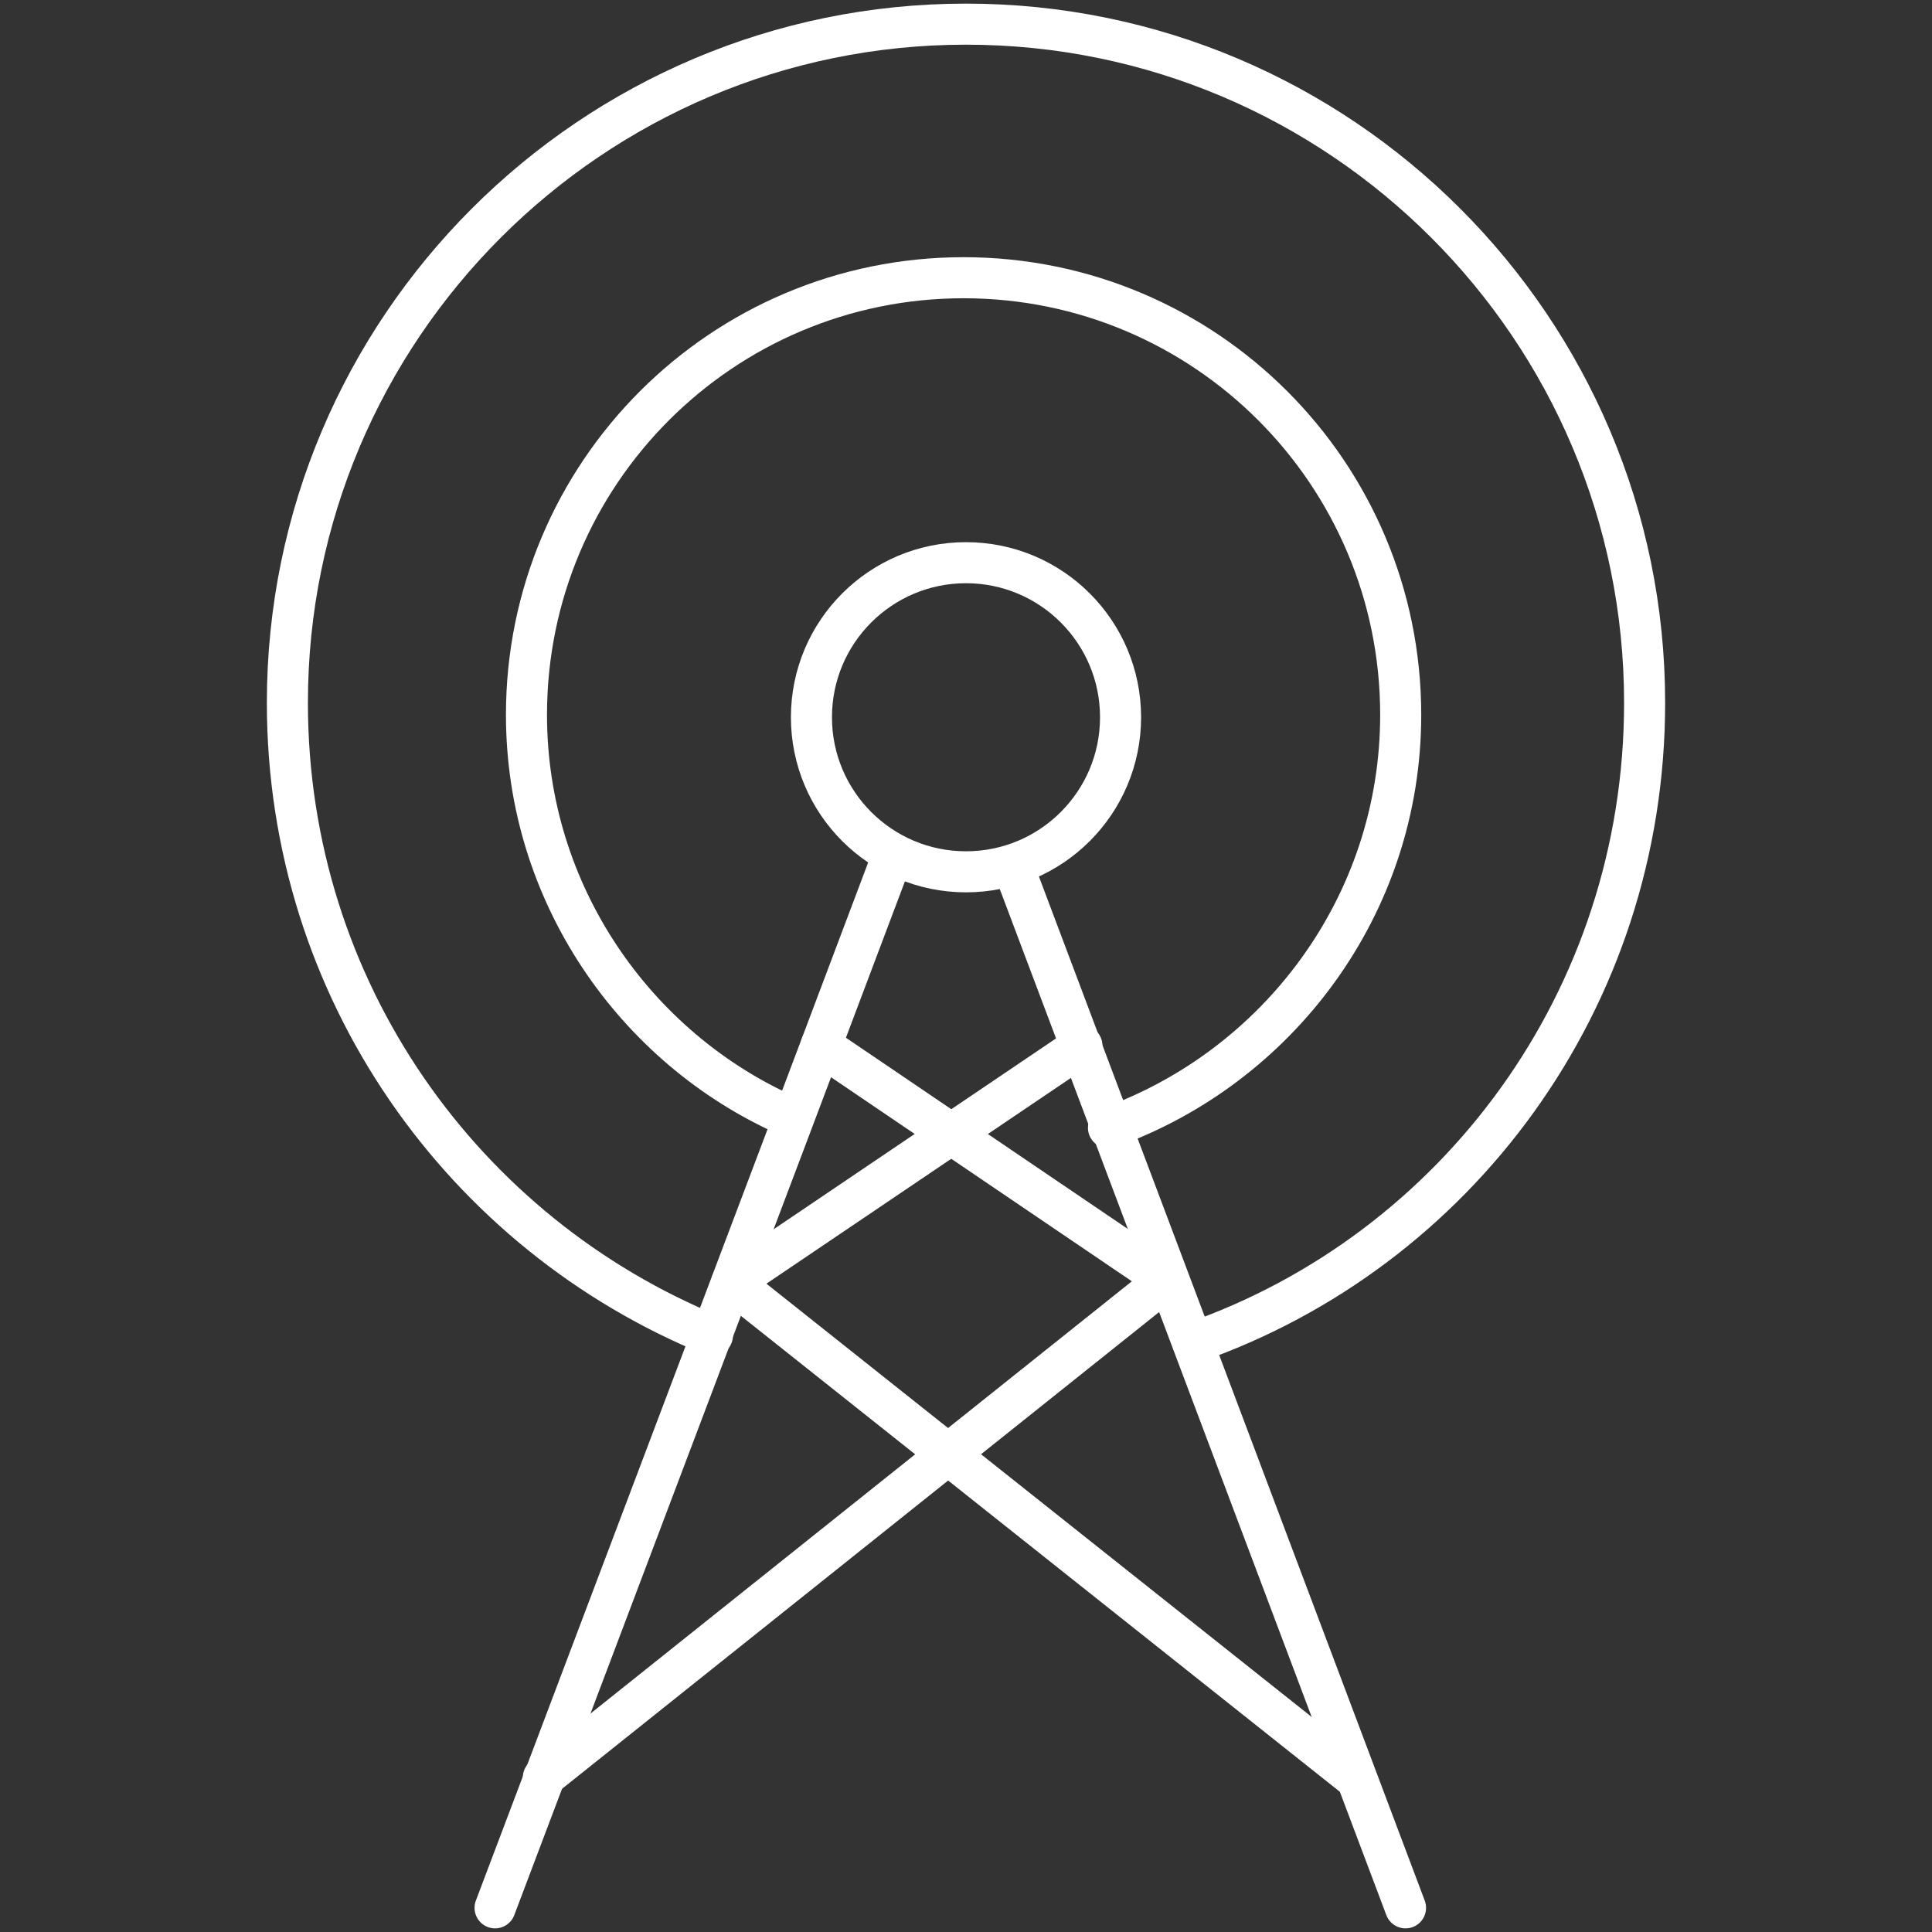 <?xml version="1.0" encoding="utf-8"?>
<!-- Generator: Adobe Illustrator 21.1.0, SVG Export Plug-In . SVG Version: 6.00 Build 0)  -->
<svg version="1.1" id="Layer_1" xmlns="http://www.w3.org/2000/svg" xmlns:xlink="http://www.w3.org/1999/xlink" x="0px" y="0px"
	 width="80px" height="80px" viewBox="0 0 80 80" style="enable-background:new 0 0 80 80;" xml:space="preserve">
<rect x="0" y="0" width="80" height="80" fill="#333333" stroke="none"/>
<style type="text/css">
	.st0{fill:none;stroke:#FFFFFF;stroke-width:1.7;stroke-linecap:round;stroke-linejoin:round;stroke-miterlimit:10;}
</style>
<g>
	<path class="st0" d="M29.5,55.3C19.2,51.1,11.9,41,11.9,29.1C11.9,13.6,24.5,1,40,1s28.1,12.6,28.1,28.1c0,12.3-7.8,22.7-18.7,26.5
		"/>
	<path class="st0" d="M32.6,46.2c-6.3-2.8-10.8-9.2-10.8-16.6c0-10,8.1-18.1,18.1-18.1c10,0,18.1,8.1,18.1,18.1
		c0,7.9-5.1,14.6-12.1,17.1"/>
	<line class="st0" x1="58.2" y1="79" x2="42" y2="36"/>
	<circle class="st0" cx="40" cy="29.7" r="6.4"/>
	<polyline class="st0" points="20.5,79 32.6,47 36.9,35.6 	"/>
	<polyline class="st0" points="34,43.3 48.3,53 22.5,73.6 	"/>
	<polyline class="st0" points="44.8,43.3 30.3,53.1 56.1,73.6 	"/>
</g>
</svg>
